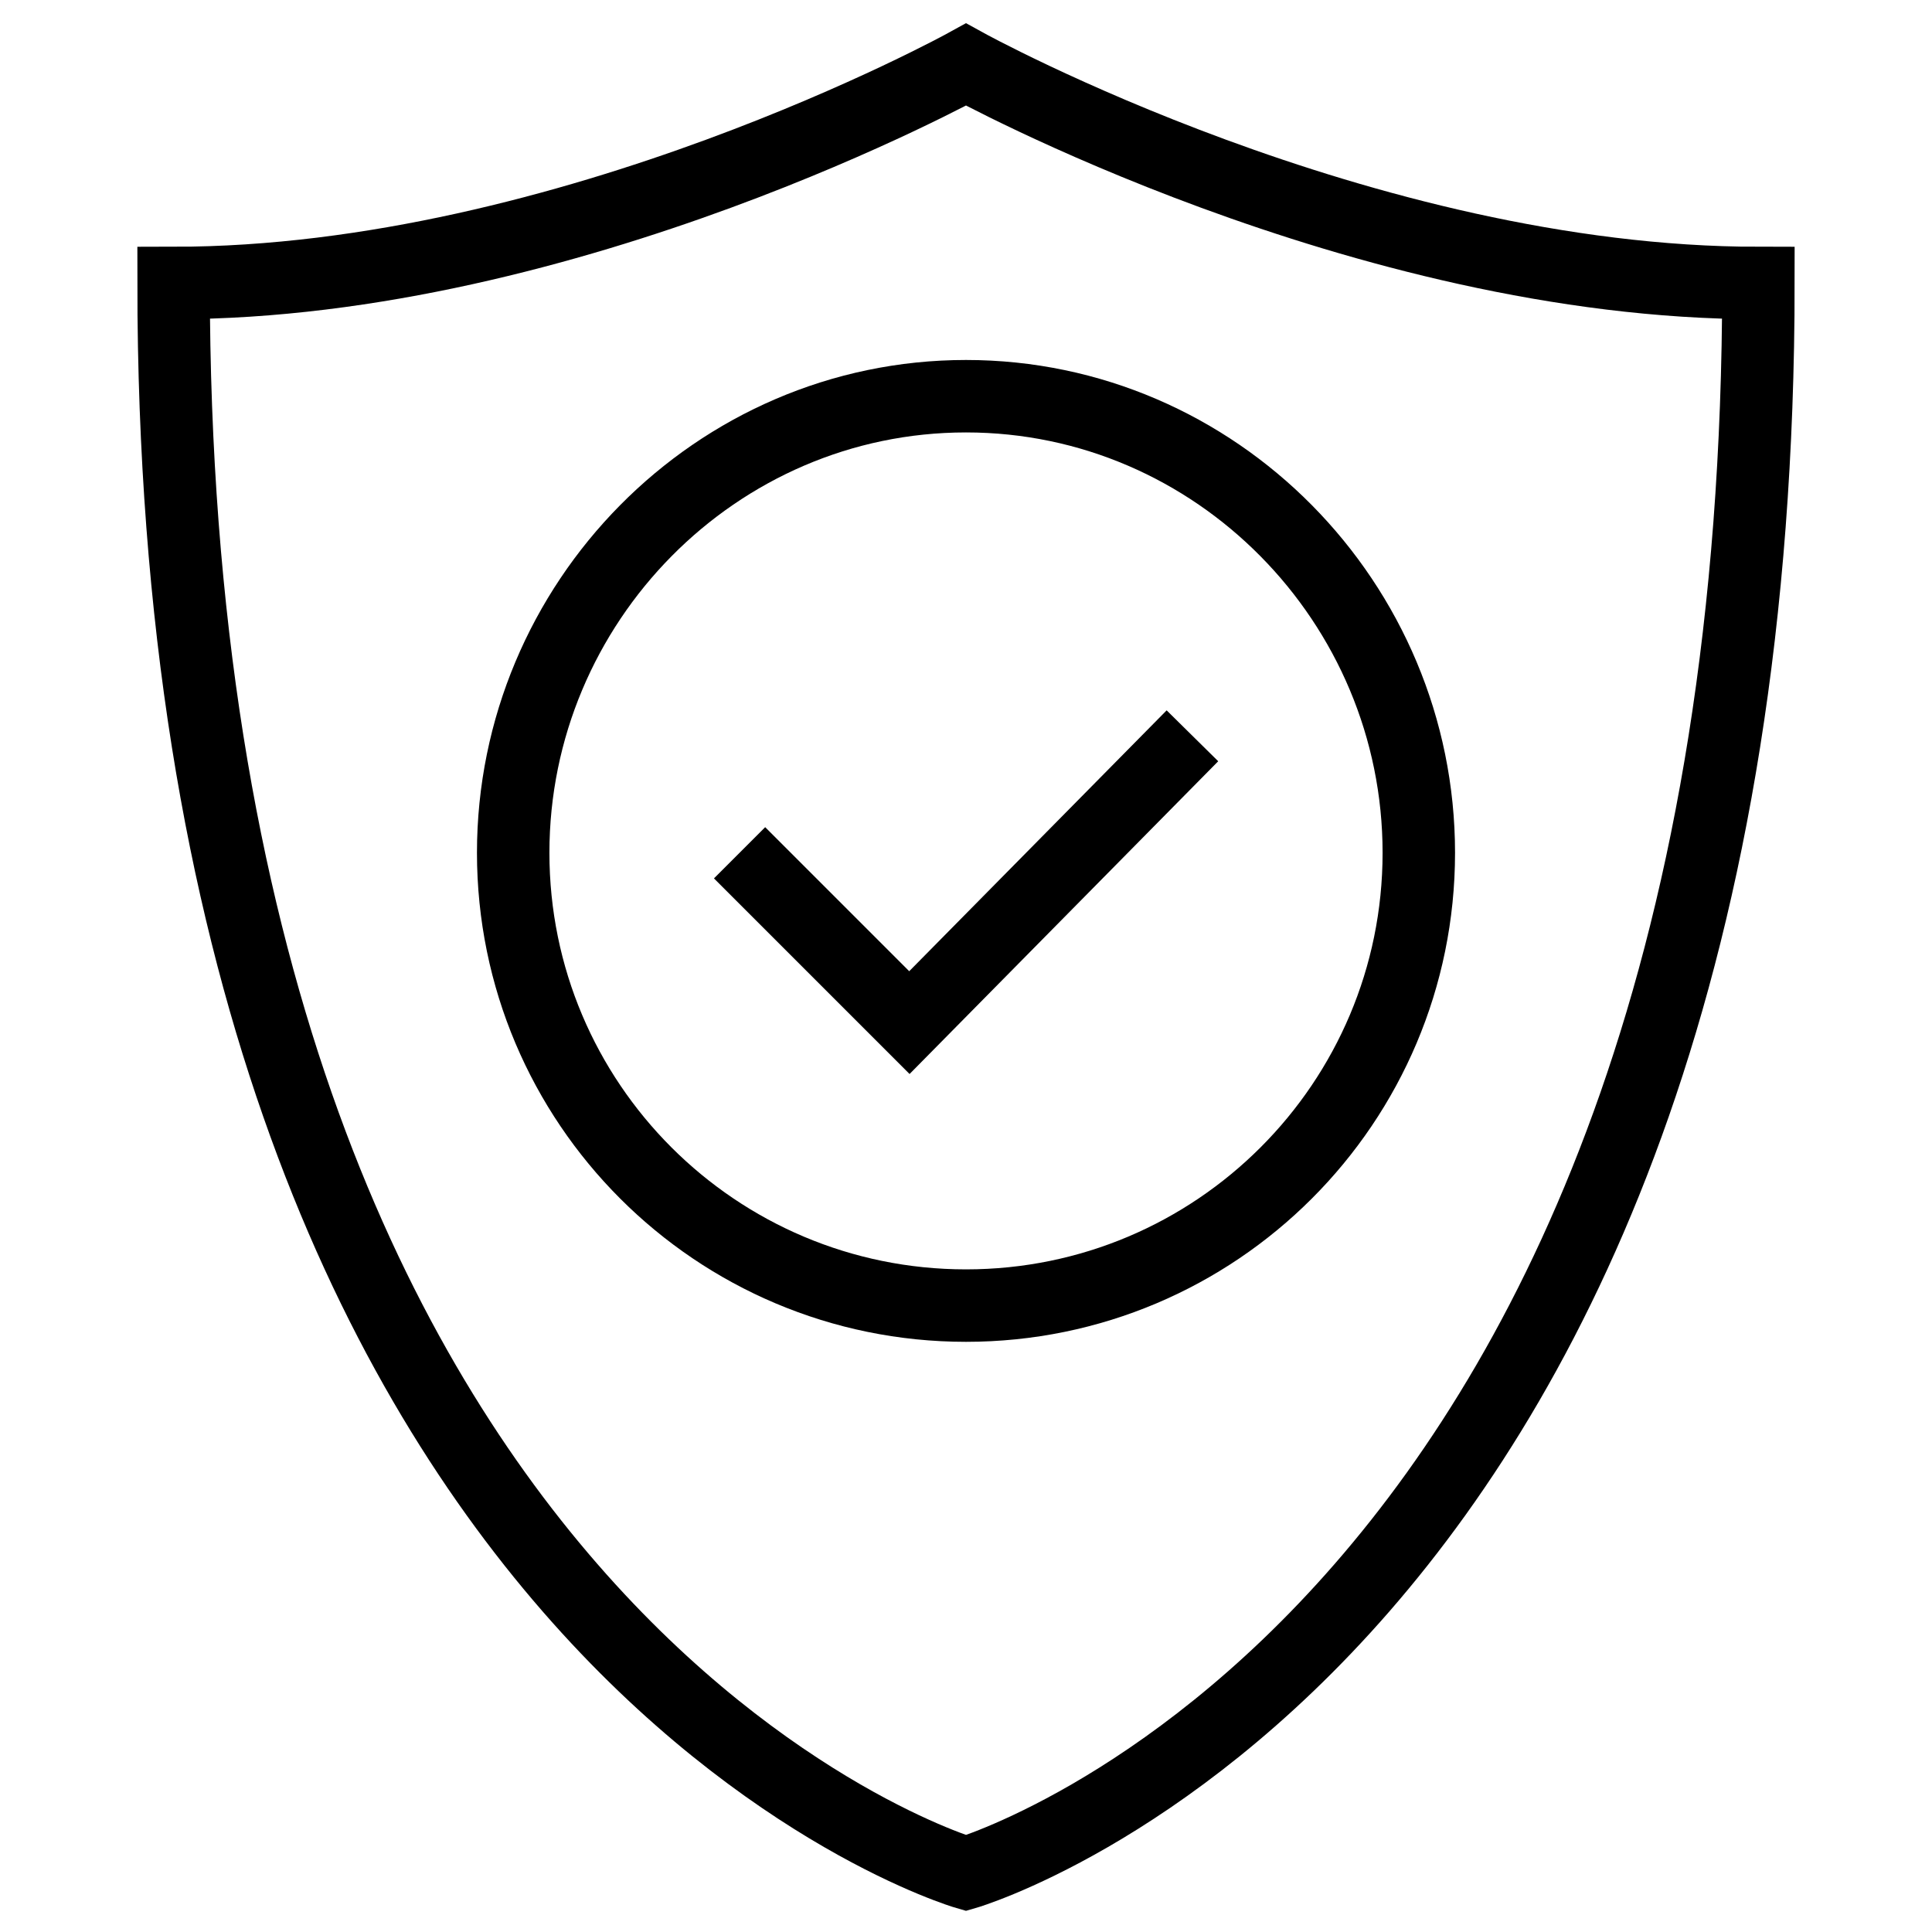 <svg width="40" height="40" viewBox="0 0 40 40" fill="none" xmlns="http://www.w3.org/2000/svg">
<mask id="mask0_4126_901" style="mask-type:luminance" maskUnits="userSpaceOnUse" x="0" y="0" width="40" height="40">
<path d="M39.25 39.25V0.75H0.75V39.25H39.25Z" fill="white" stroke="white" stroke-width="1.5"/>
</mask>
<g mask="url(#mask0_4126_901)">
<path d="M36.406 5.859C36.406 33.984 20 38.781 20 38.781C20 38.781 3.594 33.984 3.594 5.859C11.797 5.859 20 1.336 20 1.336C20 1.336 28.203 5.859 36.406 5.859Z" stroke="black" stroke-width="1.5" stroke-miterlimit="10"/>
<path d="M29.375 17.656C29.375 22.834 25.178 27.031 20 27.031C14.822 27.031 10.625 22.834 10.625 17.656C10.625 12.479 14.822 8.203 20 8.203C25.178 8.203 29.375 12.479 29.375 17.656Z" stroke="black" stroke-width="1.5" stroke-miterlimit="10"/>
<path d="M15.312 17.656L18.828 21.172L24.688 15.234" stroke="black" stroke-width="1.5" stroke-miterlimit="10"/>
</g>
</svg>

